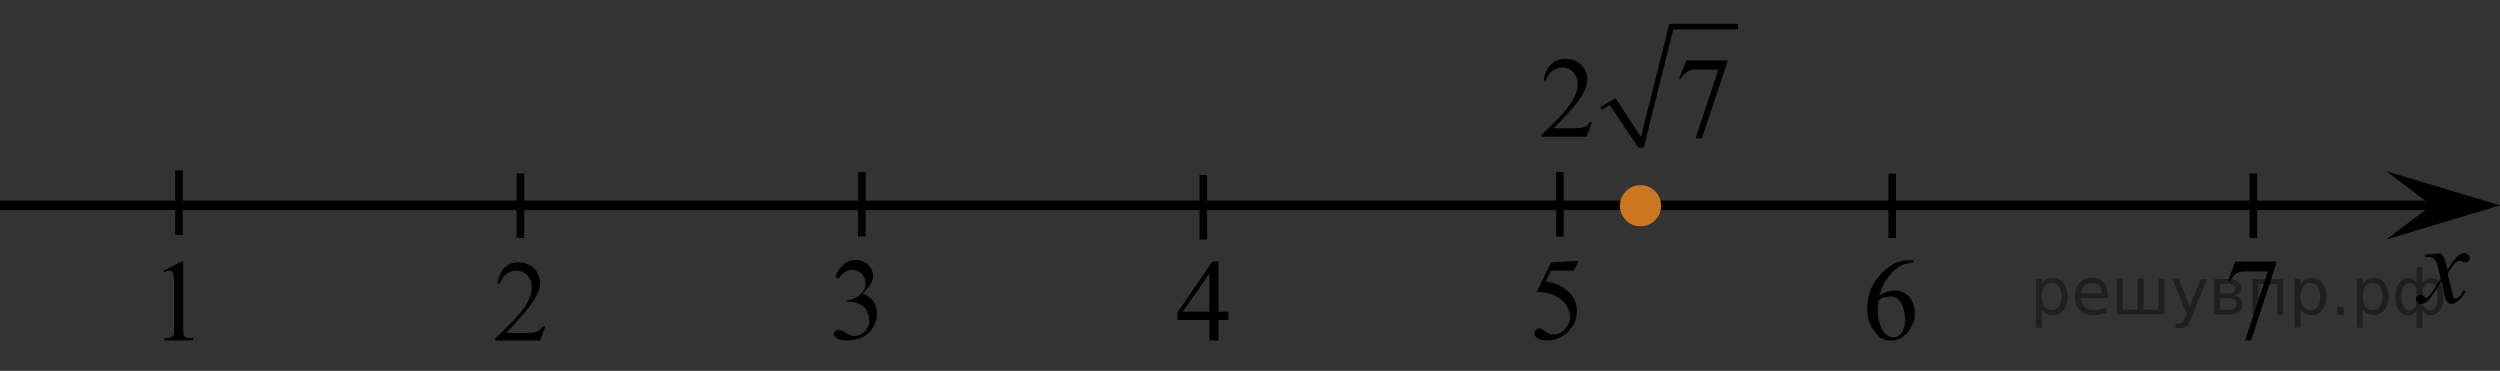 <?xml version="1.0" encoding="utf-8"?>
<!-- Generator: Adobe Illustrator 27.2.0, SVG Export Plug-In . SVG Version: 6.00 Build 0)  -->
<svg version="1.1" id="Слой_1" xmlns="http://www.w3.org/2000/svg" xmlns:xlink="http://www.w3.org/1999/xlink" x="0px" y="0px"
	 width="329.49px" height="48.883px" viewBox="0 0 329.49 48.883" enable-background="new 0 0 329.49 48.883"
	 xml:space="preserve">
<rect x="0" y="0" width="329.49" height="48.883" fill="#333333" stroke="none"/>
<line fill="none" stroke="#000000" stroke-width="1.25" stroke-linejoin="round" stroke-miterlimit="8" x1="0" y1="27.065" x2="323.99" y2="27.065"/>
<polygon points="320.49,27.065 314.49,22.565 329.49,27.065 314.49,31.565 "/>
<g>
	<g>
		<g>
			<g>
				<g>
					<g>
						<g>
							<g>
								<g>
									<g>
										<g>
											<g>
												<g>
													<g>
														<g>
															<g>
																<g>
																	<g>
																		<defs>
																			<rect id="SVGID_1_" x="315.89" y="30.365" width="12.4" height="13.7"/>
																		</defs>
																		<clipPath id="SVGID_00000018221608144395369750000005407248026341245348_">
																			<use xlink:href="#SVGID_1_"  overflow="visible"/>
																		</clipPath>
																		<g clip-path="url(#SVGID_00000018221608144395369750000005407248026341245348_)">
																			<path d="M321.69,33.365c0.2,0.3,0.4,0.5,0.5,0.8c0.1,0.2,0.2,0.6,0.4,1.4l0.6-1c0.2-0.2,0.4-0.5,0.6-0.7
																				s0.5-0.4,0.6-0.4c0.1-0.1,0.2-0.1,0.4-0.1s0.4,0.1,0.5,0.2c0.1,0.1,0.2,0.2,0.2,0.4s0,0.3-0.1,0.4
																				c-0.1,0.1-0.3,0.2-0.5,0.2c-0.1,0-0.2,0-0.3-0.1c-0.2-0.1-0.4-0.1-0.5-0.1s-0.3,0.1-0.4,0.2
																				c-0.3,0.3-0.7,0.8-1.1,1.5l0.6,2.5c0.1,0.4,0.2,0.6,0.2,0.7c0.1,0.1,0.1,0.1,0.2,0.1s0.2-0.1,0.4-0.2
																				c0.3-0.2,0.5-0.5,0.7-0.9l0.3,0.1c-0.3,0.6-0.7,1.1-1.2,1.4c-0.3,0.2-0.5,0.3-0.7,0.3c-0.3,0-0.5-0.2-0.7-0.5
																				c-0.1-0.2-0.3-1-0.6-2.5c-0.8,1.3-1.4,2.2-1.8,2.6c-0.3,0.2-0.6,0.4-0.9,0.4c-0.2,0-0.4-0.1-0.5-0.2
																				c-0.1-0.1-0.2-0.3-0.2-0.4c0-0.2,0.1-0.3,0.2-0.4c0.1-0.1,0.2-0.2,0.4-0.2s0.3,0.1,0.5,0.2
																				c0.1,0.1,0.2,0.2,0.3,0.2s0.1,0,0.2-0.1c0.2-0.2,0.5-0.6,0.9-1.2c0.4-0.6,0.7-1.1,0.8-1.3
																				c-0.3-1.2-0.5-1.8-0.5-1.9c-0.1-0.3-0.3-0.5-0.4-0.7c-0.2-0.1-0.4-0.2-0.8-0.2c-0.1,0-0.2,0-0.4,0v-0.3
																				L321.69,33.365z"/>
																		</g>
																	</g>
																</g>
															</g>
														</g>
													</g>
												</g>
											</g>
										</g>
									</g>
								</g>
							</g>
						</g>
					</g>
				</g>
			</g>
		</g>
	</g>
</g>
<path stroke="#D03B00" stroke-miterlimit="10" d="M150.29,20.565"/>
<path fill="#FFFFFF" stroke="#000000" stroke-miterlimit="10" d="M240.79,12.565"/>
<line fill="none" stroke="#000000" stroke-miterlimit="10" x1="113.59" y1="22.665" x2="113.59" y2="31.165"/>
<line fill="none" stroke="#000000" stroke-miterlimit="10" x1="158.59" y1="23.065" x2="158.59" y2="31.565"/>
<line fill="none" stroke="#000000" stroke-miterlimit="10" x1="205.59" y1="22.665" x2="205.59" y2="31.165"/>
<line fill="none" stroke="#000000" stroke-miterlimit="10" x1="249.39" y1="22.865" x2="249.39" y2="31.365"/>
<line fill="none" stroke="#000000" stroke-miterlimit="10" x1="296.99" y1="22.865" x2="296.99" y2="31.365"/>
<line fill="none" stroke="#000000" stroke-miterlimit="10" x1="23.59" y1="22.465" x2="23.59" y2="30.965"/>
<line fill="none" stroke="#000000" stroke-miterlimit="10" x1="68.59" y1="22.865" x2="68.59" y2="31.365"/>
<g>
	<g>
		<g>
			<g>
				<g>
					<g>
						<g>
							<g>
								<g>
									<g>
										<g>
											<g>
												<g>
													<g>
														<g>
															<g>
																<g>
																	<g>
																		<g>
																			<g>
																				<g>
																					<g>
																						<g>
																							<defs>
																								
																									<rect id="SVGID_00000134932811758872971750000006739947306635772342_" x="152.39" y="30.972" width="12.4" height="16.7"/>
																							</defs>
																							<clipPath id="SVGID_00000029764680334953879060000006985818975656734646_">
																								<use xlink:href="#SVGID_00000134932811758872971750000006739947306635772342_"  overflow="visible"/>
																							</clipPath>
																							<g clip-path="url(#SVGID_00000029764680334953879060000006985818975656734646_)">
																								<g enable-background="new    ">
																									<path d="M161.89,41.072v1.1h-1.3v2.7h-1.2v-2.7h-4.2v-1l4.6-6.7h0.8v6.6L161.89,41.072
																										L161.89,41.072z M159.39,41.072v-5l-3.5,5H159.39z"/>
																								</g>
																							</g>
																						</g>
																					</g>
																				</g>
																			</g>
																		</g>
																	</g>
																</g>
															</g>
														</g>
													</g>
												</g>
											</g>
										</g>
									</g>
								</g>
							</g>
						</g>
					</g>
				</g>
			</g>
		</g>
	</g>
</g>
<g>
	<g>
		<g>
			<g>
				<g>
					<g>
						<g>
							<g>
								<g>
									<g>
										<g>
											<g>
												<g>
													<g>
														<g>
															<g>
																<g>
																	<g>
																		<g>
																			<g>
																				<g>
																					<g>
																						<g>
																							<defs>
																								
																									<rect id="SVGID_00000137106276455603484180000004430411585522252987_" x="107.278" y="30.774" width="12.4" height="18.1"/>
																							</defs>
																							<clipPath id="SVGID_00000127037557433487105340000015916185238128431012_">
																								<use xlink:href="#SVGID_00000137106276455603484180000004430411585522252987_"  overflow="visible"/>
																							</clipPath>
																							<g clip-path="url(#SVGID_00000127037557433487105340000015916185238128431012_)">
																								<g enable-background="new    ">
																									<path d="M110.078,36.474c0.3-0.7,0.6-1.2,1.1-1.6c0.4-0.4,1-0.6,1.6-0.6c0.8,0,1.4,0.3,1.8,0.8
																										c0.3,0.4,0.5,0.8,0.5,1.3c0,0.7-0.5,1.5-1.4,2.3c0.6,0.2,1.1,0.6,1.4,1c0.3,0.5,0.5,1,0.5,1.6
																										c0,0.9-0.3,1.6-0.8,2.3c-0.7,0.8-1.8,1.3-3.1,1.3c-0.7,0-1.1-0.1-1.4-0.3c-0.2-0.2-0.4-0.4-0.4-0.5
																										s0.1-0.3,0.2-0.4c0.1-0.1,0.3-0.2,0.4-0.2s0.2,0,0.4,0.1c0.1,0,0.3,0.1,0.6,0.3c0.3,0.2,0.5,0.2,0.6,0.3
																										c0.2,0.1,0.4,0.1,0.6,0.1c0.5,0,0.9-0.2,1.3-0.6c0.4-0.4,0.6-0.9,0.6-1.4c0-0.4-0.1-0.8-0.3-1.2
																										c-0.1-0.3-0.3-0.5-0.4-0.6c-0.2-0.2-0.5-0.4-0.9-0.5c-0.4-0.2-0.7-0.2-1.1-0.2h-0.2v-0.2
																										c0.4,0,0.8-0.2,1.2-0.4s0.7-0.5,0.9-0.8c0.2-0.3,0.3-0.7,0.3-1.1c0-0.5-0.2-0.9-0.5-1.2s-0.7-0.5-1.2-0.5
																										c-0.8,0-1.4,0.4-1.9,1.2L110.078,36.474z"/>
																								</g>
																							</g>
																						</g>
																					</g>
																				</g>
																			</g>
																		</g>
																	</g>
																</g>
															</g>
														</g>
													</g>
												</g>
											</g>
										</g>
									</g>
								</g>
							</g>
						</g>
					</g>
				</g>
			</g>
		</g>
	</g>
</g>
<g>
	<g>
		<g>
			<g>
				<g>
					<g>
						<g>
							<g>
								<g>
									<g>
										<g>
											<g>
												<g>
													<g>
														<g>
															<g>
																<g>
																	<g>
																		<g>
																			<g>
																				<g>
																					<g>
																						<g>
																							<defs>
																								
																									<rect id="SVGID_00000097475967687599436680000009551766381228511127_" x="199.432" y="30.675" width="12.4" height="18.1"/>
																							</defs>
																							<clipPath id="SVGID_00000080907705536337728490000011779201080043604894_">
																								<use xlink:href="#SVGID_00000097475967687599436680000009551766381228511127_"  overflow="visible"/>
																							</clipPath>
																							<g clip-path="url(#SVGID_00000080907705536337728490000011779201080043604894_)">
																								<g enable-background="new    ">
																									<path d="M208.032,34.375l-0.6,1.3h-3l-0.7,1.4c1.3,0.2,2.3,0.7,3.1,1.5c0.7,0.7,1,1.5,1,2.4
																										c0,0.5-0.1,1-0.3,1.5s-0.5,0.8-0.8,1.2c-0.3,0.3-0.7,0.6-1.1,0.8c-0.6,0.3-1.1,0.4-1.7,0.4
																										c-0.6,0-1-0.1-1.3-0.3s-0.4-0.4-0.4-0.7c0-0.1,0.1-0.3,0.2-0.4c0.1-0.1,0.3-0.2,0.4-0.2s0.2,0,0.3,0.1
																										c0.1,0,0.3,0.1,0.5,0.3c0.4,0.3,0.7,0.4,1.1,0.4c0.6,0,1.1-0.2,1.5-0.7c0.4-0.4,0.7-1,0.7-1.6
																										s-0.2-1.2-0.6-1.7s-0.9-0.9-1.6-1.2c-0.5-0.2-1.3-0.4-2.2-0.4l1.9-3.9L208.032,34.375L208.032,34.375z
																										"/>
																								</g>
																							</g>
																						</g>
																					</g>
																				</g>
																			</g>
																		</g>
																	</g>
																</g>
															</g>
														</g>
													</g>
												</g>
											</g>
										</g>
									</g>
								</g>
							</g>
						</g>
					</g>
				</g>
			</g>
		</g>
	</g>
</g>
<g>
	<g>
		<g>
			<g>
				<g>
					<g>
						<g>
							<g>
								<g>
									<g>
										<g>
											<g>
												<g>
													<g>
														<g>
															<g>
																<g>
																	<g>
																		<g>
																			<g>
																				<g>
																					<g>
																						<g>
																							<defs>
																								
																									<rect id="SVGID_00000034061979340334562980000005711606046495743360_" x="243.19" y="30.783" width="12.4" height="18.1"/>
																							</defs>
																							<clipPath id="SVGID_00000132795443635109555380000014254287834179046539_">
																								<use xlink:href="#SVGID_00000034061979340334562980000005711606046495743360_"  overflow="visible"/>
																							</clipPath>
																							<g clip-path="url(#SVGID_00000132795443635109555380000014254287834179046539_)">
																								<g enable-background="new    ">
																									<path d="M252.19,34.283v0.3c-0.6,0.1-1.2,0.2-1.6,0.4c-0.4,0.2-0.8,0.5-1.2,0.9s-0.7,0.9-1,1.3
																										c-0.3,0.5-0.5,1.1-0.7,1.8c0.7-0.5,1.4-0.7,2.1-0.7c0.7,0,1.3,0.3,1.8,0.8c0.5,0.6,0.8,1.3,0.8,2.2
																										c0,0.8-0.3,1.6-0.8,2.3c-0.6,0.8-1.4,1.3-2.4,1.3c-0.7,0-1.3-0.2-1.7-0.7c-0.9-0.9-1.4-2-1.4-3.5
																										c0-0.9,0.2-1.8,0.5-2.6s0.9-1.5,1.5-2.2c0.7-0.6,1.3-1.1,1.9-1.3c0.6-0.2,1.2-0.3,1.7-0.3H252.19
																										L252.19,34.283z M247.59,39.583c-0.1,0.7-0.1,1.2-0.1,1.6c0,0.5,0.1,1,0.3,1.6s0.4,1,0.8,1.3
																										c0.3,0.2,0.6,0.4,0.9,0.4c0.4,0,0.8-0.2,1.1-0.6s0.5-1,0.5-1.7c0-0.9-0.2-1.6-0.5-2.2
																										c-0.3-0.6-0.8-0.9-1.4-0.9c-0.2,0-0.4,0-0.6,0.1C248.39,39.083,247.99,39.283,247.59,39.583z"/>
																								</g>
																							</g>
																						</g>
																					</g>
																				</g>
																			</g>
																		</g>
																	</g>
																</g>
															</g>
														</g>
													</g>
												</g>
											</g>
										</g>
									</g>
								</g>
							</g>
						</g>
					</g>
				</g>
			</g>
		</g>
	</g>
</g>
<g>
	<g>
		<g>
			<g>
				<g>
					<g>
						<g>
							<g>
								<g>
									<g>
										<g>
											<g>
												<g>
													<g>
														<g>
															<g>
																<g>
																	<g>
																		<g>
																			<g>
																				<g>
																					<g>
																						<g>
																							<defs>
																								
																									<rect id="SVGID_00000112619589329224337740000009984423246167187642_" x="290.79" y="30.765" width="12.4" height="18.1"/>
																							</defs>
																							<clipPath id="SVGID_00000132046876846650446350000003941004060452219563_">
																								<use xlink:href="#SVGID_00000112619589329224337740000009984423246167187642_"  overflow="visible"/>
																							</clipPath>
																							<g clip-path="url(#SVGID_00000132046876846650446350000003941004060452219563_)">
																								<g enable-background="new    ">
																									<path d="M294.59,34.465h5.4v0.3l-3.3,10.1h-0.8l3-9.1h-2.8c-0.6,0-1,0.1-1.2,0.2
																										c-0.4,0.2-0.7,0.6-1,1.1l-0.2-0.1L294.59,34.465z"/>
																								</g>
																							</g>
																						</g>
																					</g>
																				</g>
																			</g>
																		</g>
																	</g>
																</g>
															</g>
														</g>
													</g>
												</g>
											</g>
										</g>
									</g>
								</g>
							</g>
						</g>
					</g>
				</g>
			</g>
		</g>
	</g>
</g>
<g>
	<g>
		<g>
			<g>
				<g>
					<g>
						<g>
							<g>
								<g>
									<g>
										<g>
											<g>
												<g>
													<defs>
														
															<rect id="SVGID_00000052079602984538178880000000775678549686756258_" x="18.84" y="30.972" width="9.5" height="16.7"/>
													</defs>
													<clipPath id="SVGID_00000119090208434929204210000001782846484321503407_">
														<use xlink:href="#SVGID_00000052079602984538178880000000775678549686756258_"  overflow="visible"/>
													</clipPath>
													<g clip-path="url(#SVGID_00000119090208434929204210000001782846484321503407_)">
														<g enable-background="new    ">
															<path d="M21.54,35.672l2.4-1.2h0.2v8.6c0,0.6,0,0.9,0.1,1.1c0,0.1,0.1,0.2,0.3,0.3c0.1,0.1,0.4,0.1,0.9,0.1v0.3
																h-3.8v-0.3c0.5,0,0.8-0.1,0.9-0.1c0.1-0.1,0.2-0.2,0.3-0.3s0.1-0.5,0.1-1.1v-5.5c0-0.7,0-1.2-0.1-1.4
																c0-0.2-0.1-0.3-0.2-0.4c-0.1-0.1-0.2-0.1-0.3-0.1c-0.2,0-0.4,0.1-0.8,0.2V35.672z"/>
														</g>
													</g>
												</g>
											</g>
										</g>
									</g>
								</g>
							</g>
						</g>
					</g>
				</g>
			</g>
		</g>
	</g>
</g>
<g>
	<g>
		<g>
			<g>
				<g>
					<g>
						<g>
							<g>
								<g>
									<g>
										<g>
											<g>
												<g>
													<defs>
														
															<rect id="SVGID_00000176030314471654926980000009521494610584416129_" x="62.39" y="31.076" width="12.4" height="16.7"/>
													</defs>
													<clipPath id="SVGID_00000054979326635992836330000010544265756293115278_">
														<use xlink:href="#SVGID_00000176030314471654926980000009521494610584416129_"  overflow="visible"/>
													</clipPath>
													<g clip-path="url(#SVGID_00000054979326635992836330000010544265756293115278_)">
														<g enable-background="new    ">
															<path d="M71.89,42.976l-0.7,1.9h-5.9v-0.3c1.7-1.6,3-2.9,3.7-3.9s1.1-1.9,1.1-2.8c0-0.6-0.2-1.2-0.6-1.6
																c-0.4-0.4-0.9-0.6-1.4-0.6s-0.9,0.1-1.3,0.4c-0.4,0.3-0.7,0.7-0.9,1.3h-0.3c0.1-0.9,0.4-1.6,0.9-2.1s1.1-0.7,1.9-0.7
																s1.5,0.3,2,0.8s0.8,1.2,0.8,1.9c0,0.5-0.1,1-0.4,1.5c-0.4,0.8-1,1.7-1.8,2.6c-1.2,1.4-2,2.2-2.3,2.5h2.6
																c0.5,0,0.9,0,1.1-0.1c0.2,0,0.4-0.1,0.6-0.2c0.2-0.1,0.3-0.3,0.5-0.5L71.89,42.976L71.89,42.976
																L71.89,42.976z"/>
														</g>
													</g>
												</g>
											</g>
										</g>
									</g>
								</g>
							</g>
						</g>
					</g>
				</g>
			</g>
		</g>
	</g>
</g>
<circle fill="#CC761F" stroke="#CC761F" stroke-width="0.75" stroke-miterlimit="10" cx="216.213" cy="27.115" r="2.339"/>
<g>
	<g>
		<defs>
			<rect id="SVGID_00000112623049383126385010000014243398840867816856_" x="200.15" width="32.126" height="23.846"/>
		</defs>
		<clipPath id="SVGID_00000069364382819535826430000014581872868450715271_">
			<use xlink:href="#SVGID_00000112623049383126385010000014243398840867816856_"  overflow="visible"/>
		</clipPath>
		<g clip-path="url(#SVGID_00000069364382819535826430000014581872868450715271_)">
		</g>
	</g>
	<g>
		<defs>
			<polygon id="SVGID_00000147196586592119809880000011010032443633684109_" points="200.301,23.543 232.041,23.543 
				232.041,0.083 200.301,0.083 200.301,23.543 			"/>
		</defs>
		<clipPath id="SVGID_00000047020037256519876380000005734649514470254005_">
			<use xlink:href="#SVGID_00000147196586592119809880000011010032443633684109_"  overflow="visible"/>
		</clipPath>
		
			<line clip-path="url(#SVGID_00000047020037256519876380000005734649514470254005_)" fill="none" stroke="#000000" stroke-width="0" stroke-linecap="square" stroke-miterlimit="10" x1="210.996" y1="14.271" x2="212.549" y2="13.365"/>
		
			<line clip-path="url(#SVGID_00000047020037256519876380000005734649514470254005_)" fill="none" stroke="#000000" stroke-width="0" stroke-linecap="square" stroke-miterlimit="10" x1="212.549" y1="13.365" x2="216.258" y2="19.446"/>
		
			<line clip-path="url(#SVGID_00000047020037256519876380000005734649514470254005_)" fill="none" stroke="#000000" stroke-width="0" stroke-linecap="square" stroke-miterlimit="10" x1="216.258" y1="19.446" x2="220.268" y2="3.49"/>
		
			<line clip-path="url(#SVGID_00000047020037256519876380000005734649514470254005_)" fill="none" stroke="#000000" stroke-width="0" stroke-linecap="square" stroke-miterlimit="10" x1="220.268" y1="3.49" x2="229.066" y2="3.49"/>
		
			<polygon clip-path="url(#SVGID_00000047020037256519876380000005734649514470254005_)" fill-rule="evenodd" clip-rule="evenodd" points="
			210.91,14.098 212.937,12.934 216.258,18.066 220.01,3.145 229.066,3.145 229.066,3.878 220.527,3.878 
			216.646,19.446 215.913,19.446 212.161,13.84 211.126,14.486 		"/>
		<g clip-path="url(#SVGID_00000047020037256519876380000005734649514470254005_)">
			<path d="M209.81,16.082l-0.704,1.935h-5.93v-0.274c1.744-1.591,2.973-2.891,3.684-3.898
				c0.712-1.008,1.067-1.93,1.067-2.765c0-0.638-0.195-1.162-0.585-1.572c-0.391-0.41-0.857-0.615-1.401-0.615
				c-0.494,0-0.938,0.144-1.33,0.434s-0.684,0.713-0.871,1.272h-0.274c0.124-0.914,0.441-1.616,0.953-2.105
				c0.511-0.489,1.149-0.734,1.916-0.734c0.815,0,1.495,0.262,2.042,0.786c0.546,0.524,0.818,1.142,0.818,1.853
				c0,0.509-0.118,1.018-0.355,1.527c-0.366,0.8-0.959,1.648-1.779,2.542c-1.23,1.345-1.998,2.155-2.305,2.432
				h2.624c0.533,0,0.908-0.019,1.123-0.06c0.215-0.039,0.408-0.119,0.581-0.24s0.324-0.293,0.452-0.516H209.81z"/>
			<path d="M222.261,7.966h5.388v0.282l-3.35,9.977h-0.83l3.002-9.051h-2.765c-0.559,0-0.957,0.067-1.193,0.2
				c-0.415,0.228-0.749,0.578-1.001,1.053l-0.215-0.082L222.261,7.966z"/>
		</g>
	</g>
</g>
<g style="stroke:none;fill:#000;fill-opacity:0.40"><path d="m 269.1,40.7 v 2.48 h -0.77 v -6.44 h 0.77 v 0.71 q 0.24,-0.42 0.61,-0.62 0.37,-0.20 0.88,-0.20 0.85,0 1.38,0.68 0.53,0.68 0.53,1.77 0,1.10 -0.53,1.77 -0.53,0.68 -1.38,0.68 -0.51,0 -0.88,-0.20 -0.37,-0.20 -0.61,-0.62 z m 2.61,-1.63 q 0,-0.85 -0.35,-1.32 -0.35,-0.48 -0.95,-0.48 -0.61,0 -0.96,0.48 -0.35,0.48 -0.35,1.32 0,0.85 0.35,1.33 0.35,0.48 0.96,0.48 0.61,0 0.95,-0.48 0.35,-0.48 0.35,-1.33 z"/><path d="m 277.8,38.9 v 0.38 h -3.52 q 0.05,0.79 0.47,1.21 0.43,0.41 1.19,0.41 0.44,0 0.85,-0.11 0.42,-0.11 0.82,-0.33 v 0.72 q -0.41,0.17 -0.85,0.27 -0.43,0.09 -0.88,0.09 -1.12,0 -1.77,-0.65 -0.65,-0.65 -0.65,-1.76 0,-1.15 0.62,-1.82 0.62,-0.68 1.67,-0.68 0.94,0 1.49,0.61 0.55,0.60 0.55,1.65 z m -0.77,-0.23 q -0.01,-0.63 -0.35,-1.00 -0.34,-0.38 -0.91,-0.38 -0.64,0 -1.03,0.36 -0.38,0.36 -0.44,1.02 z"/><path d="m 282.5,40.8 h 1.98 v -4.05 h 0.77 v 4.67 h -6.26 v -4.67 h 0.77 v 4.05 h 1.97 v -4.05 h 0.77 z"/><path d="m 288.8,41.9 q -0.33,0.83 -0.63,1.09 -0.31,0.25 -0.82,0.25 h -0.61 v -0.64 h 0.45 q 0.32,0 0.49,-0.15 0.17,-0.15 0.39,-0.71 l 0.14,-0.35 -1.89,-4.59 h 0.81 l 1.46,3.65 1.46,-3.65 h 0.81 z"/><path d="m 292.6,39.3 v 1.54 h 1.09 q 0.53,0 0.80,-0.20 0.28,-0.20 0.28,-0.57 0,-0.38 -0.28,-0.57 -0.28,-0.20 -0.80,-0.20 z m 0,-1.90 v 1.29 h 1.01 q 0.43,0 0.71,-0.17 0.28,-0.17 0.28,-0.48 0,-0.31 -0.28,-0.47 -0.28,-0.17 -0.71,-0.17 z m -0.77,-0.61 h 1.82 q 0.82,0 1.26,0.30 0.44,0.30 0.44,0.85 0,0.43 -0.23,0.68 -0.23,0.25 -0.67,0.31 0.53,0.10 0.82,0.42 0.29,0.32 0.29,0.79 0,0.62 -0.48,0.97 -0.48,0.34 -1.37,0.34 h -1.90 z"/><path d="m 300.9,36.8 v 4.67 h -0.77 v -4.05 h -2.49 v 4.05 h -0.77 v -4.67 z"/><path d="m 303.2,40.7 v 2.48 h -0.77 v -6.44 h 0.77 v 0.71 q 0.24,-0.42 0.61,-0.62 0.37,-0.20 0.88,-0.20 0.85,0 1.38,0.68 0.53,0.68 0.53,1.77 0,1.10 -0.53,1.77 -0.53,0.68 -1.38,0.68 -0.51,0 -0.88,-0.20 -0.37,-0.20 -0.61,-0.62 z m 2.61,-1.63 q 0,-0.85 -0.35,-1.32 -0.35,-0.48 -0.95,-0.48 -0.61,0 -0.96,0.48 -0.35,0.48 -0.35,1.32 0,0.85 0.35,1.33 0.35,0.48 0.96,0.48 0.61,0 0.95,-0.48 0.35,-0.48 0.35,-1.33 z"/><path d="m 308.0,40.4 h 0.88 v 1.06 h -0.88 z"/><path d="m 311.4,40.7 v 2.48 h -0.77 v -6.44 h 0.77 v 0.71 q 0.24,-0.42 0.61,-0.62 0.37,-0.20 0.88,-0.20 0.85,0 1.38,0.68 0.53,0.68 0.53,1.77 0,1.10 -0.53,1.77 -0.53,0.68 -1.38,0.68 -0.51,0 -0.88,-0.20 -0.37,-0.20 -0.61,-0.62 z m 2.61,-1.63 q 0,-0.85 -0.35,-1.32 -0.35,-0.48 -0.95,-0.48 -0.61,0 -0.96,0.48 -0.35,0.48 -0.35,1.32 0,0.85 0.35,1.33 0.35,0.48 0.96,0.48 0.61,0 0.95,-0.48 0.35,-0.48 0.35,-1.33 z"/><path d="m 316.5,39.1 q 0,0.98 0.30,1.40 0.30,0.41 0.82,0.41 0.41,0 0.88,-0.70 v -2.22 q -0.47,-0.70 -0.88,-0.70 -0.51,0 -0.82,0.42 -0.30,0.41 -0.30,1.39 z m 2,4.10 v -2.37 q -0.24,0.39 -0.51,0.55 -0.27,0.16 -0.62,0.16 -0.70,0 -1.18,-0.64 -0.48,-0.65 -0.48,-1.79 0,-1.15 0.48,-1.80 0.49,-0.66 1.18,-0.66 0.35,0 0.62,0.16 0.28,0.16 0.51,0.55 v -2.15 h 0.77 v 2.15 q 0.24,-0.39 0.51,-0.55 0.28,-0.16 0.62,-0.16 0.70,0 1.18,0.66 0.49,0.66 0.49,1.80 0,1.15 -0.49,1.79 -0.48,0.64 -1.18,0.64 -0.35,0 -0.62,-0.16 -0.27,-0.16 -0.51,-0.55 v 2.37 z m 2.77,-4.10 q 0,-0.98 -0.30,-1.39 -0.30,-0.42 -0.81,-0.42 -0.41,0 -0.88,0.70 v 2.22 q 0.47,0.70 0.88,0.70 0.51,0 0.81,-0.41 0.30,-0.42 0.30,-1.40 z"/></g></svg>

<!--File created and owned by https://sdamgia.ru. Copying is prohibited. All rights reserved.-->

